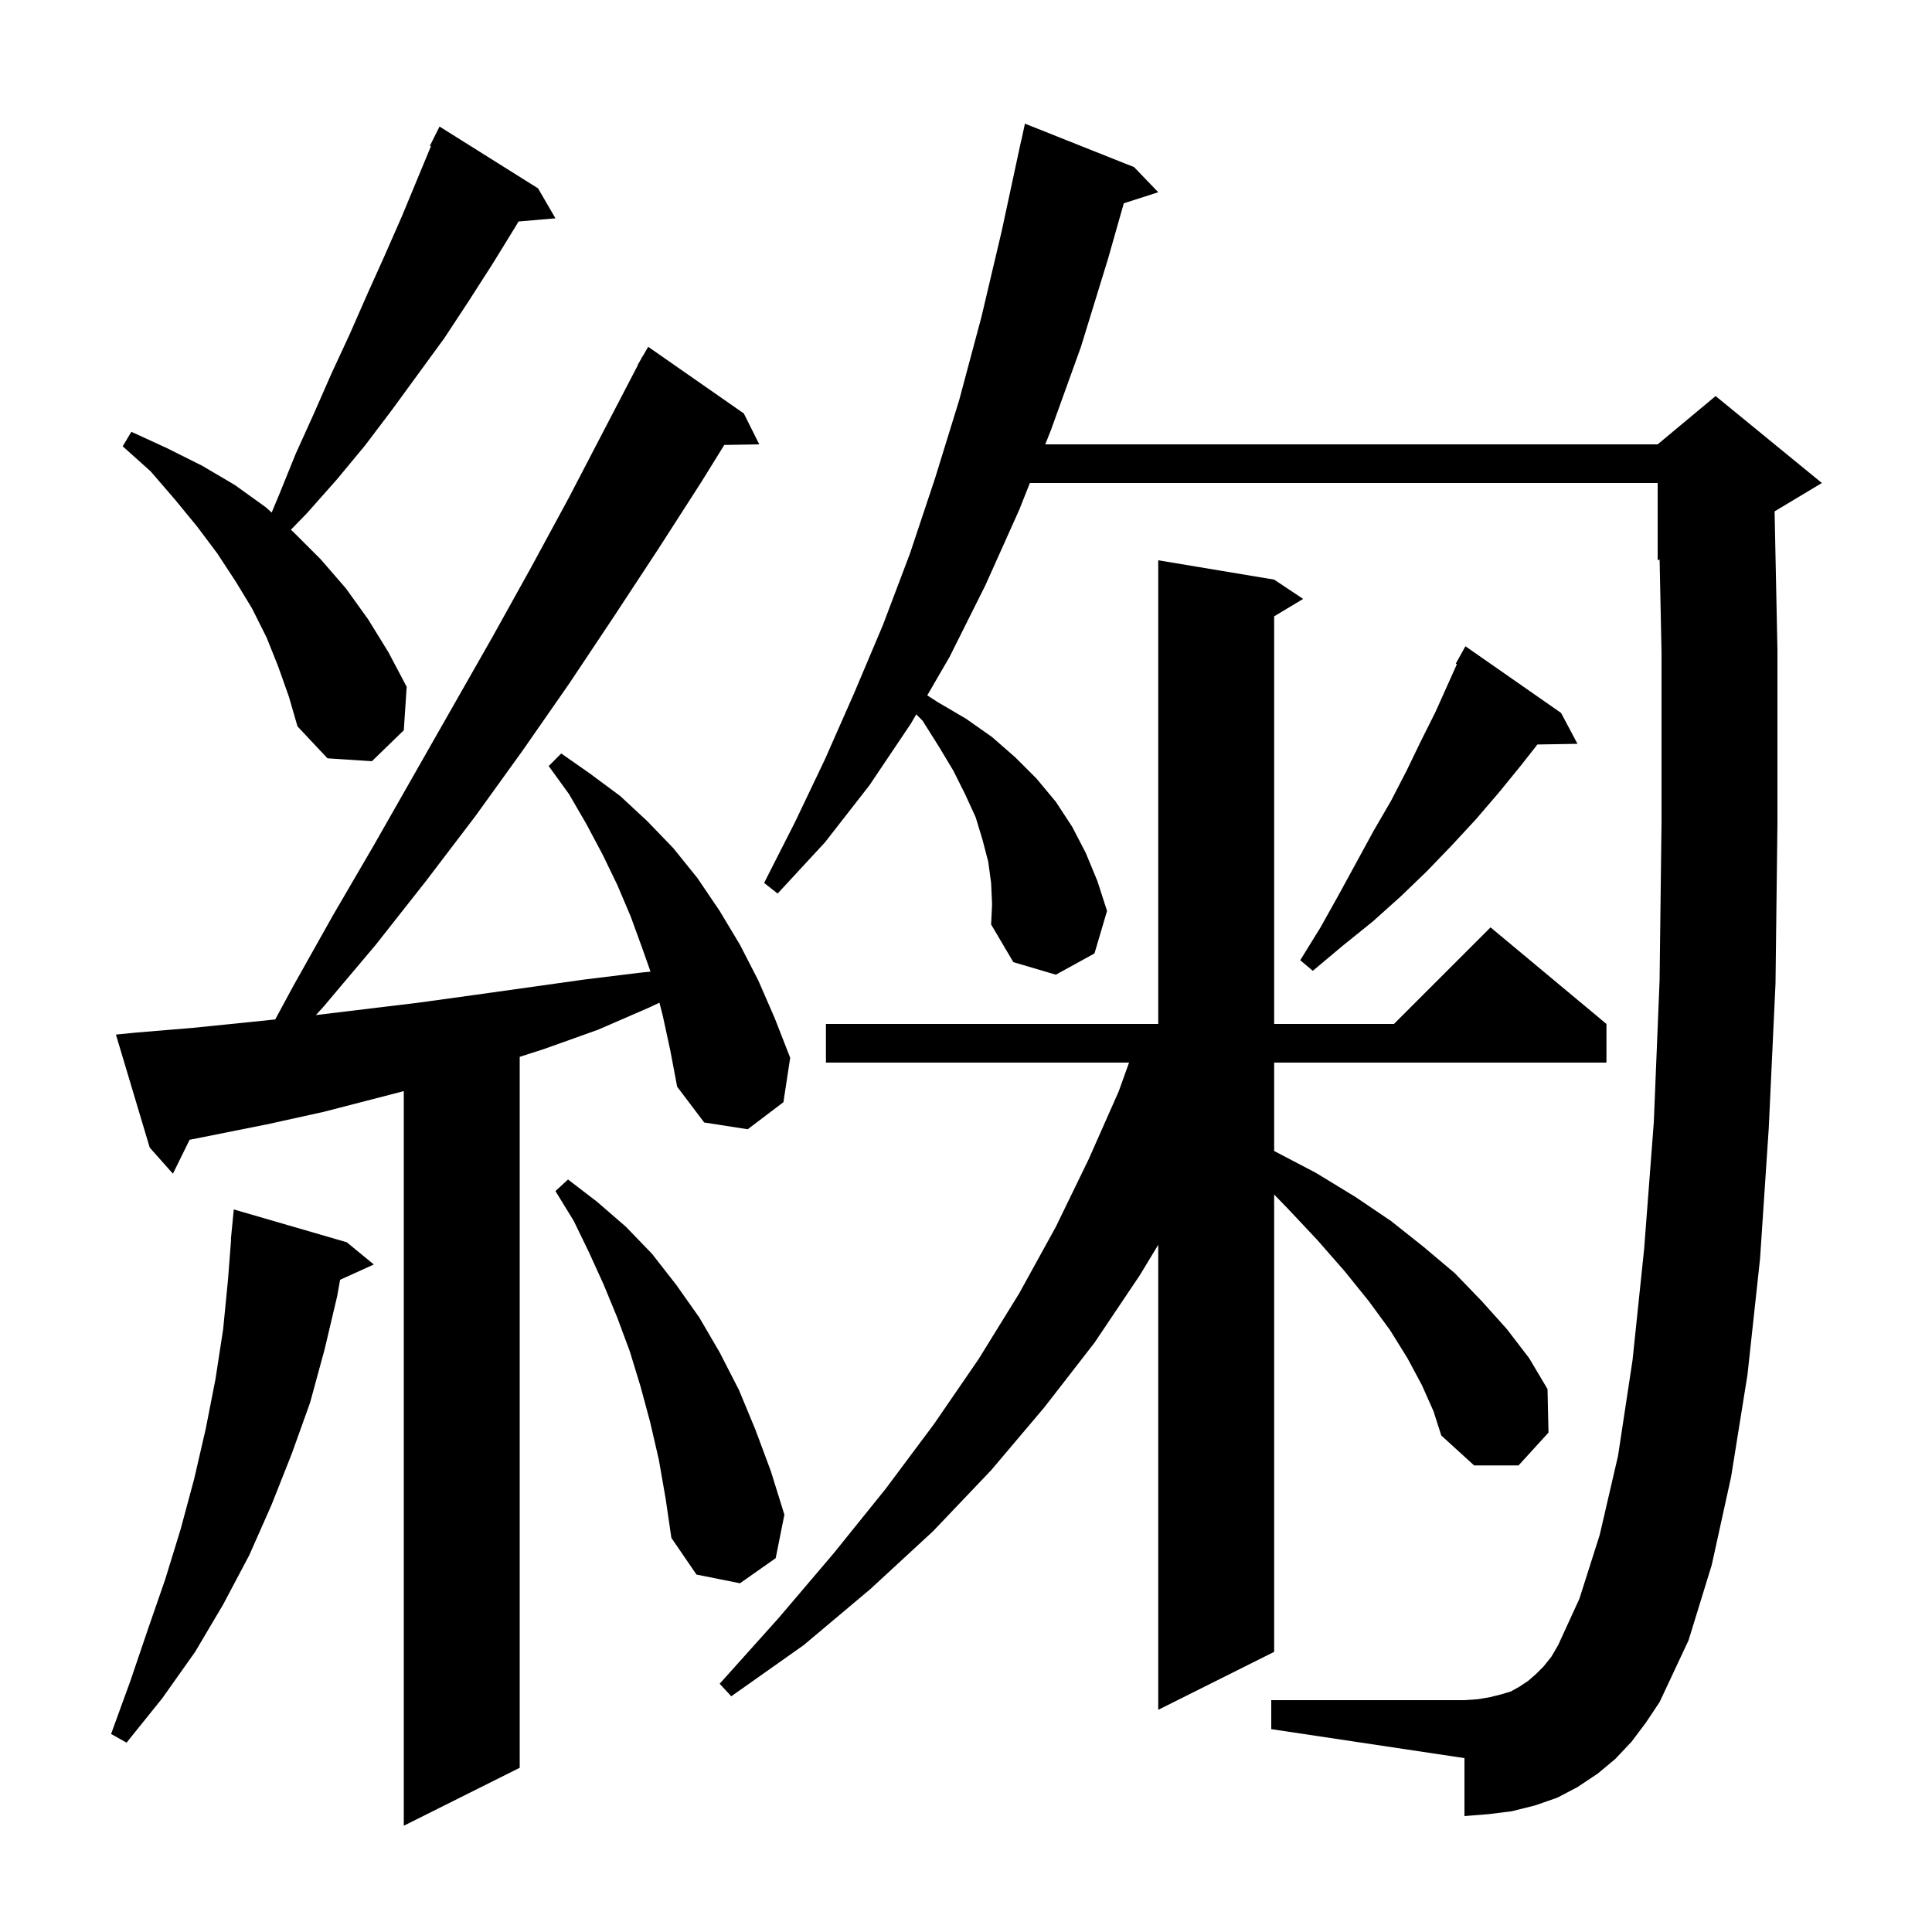 <svg xmlns="http://www.w3.org/2000/svg" xmlns:xlink="http://www.w3.org/1999/xlink" version="1.1" baseProfile="full" viewBox="0 0 200 200" width="200" height="200"><g fill="currentColor"><path d="M 68.6 105.1 L 68.265 103.798 L 67.2 104.3 L 61.9 106.6 L 56.3 108.6 L 53.8 109.404 L 53.8 183.0 L 41.8 189.0 L 41.8 112.953 L 33.5 115.1 L 27.6 116.4 L 21.6 117.6 L 19.629 117.988 L 17.9 121.5 L 15.5 118.8 L 12.0 107.1 L 14.0 106.9 L 20.0 106.4 L 25.9 105.8 L 28.491 105.532 L 30.4 102.0 L 34.5 94.7 L 38.7 87.5 L 51.0 65.9 L 55.0 58.7 L 58.9 51.5 L 66.025 37.812 L 66.0 37.8 L 66.312 37.26 L 66.5 36.9 L 66.516 36.909 L 67.1 35.9 L 77.0 42.8 L 78.6 46.0 L 74.978 46.062 L 72.6 49.9 L 68.1 56.9 L 63.5 63.9 L 58.9 70.8 L 54.1 77.7 L 49.2 84.5 L 44.1 91.2 L 38.9 97.8 L 33.5 104.2 L 32.705 105.079 L 43.3 103.8 L 49.1 103.0 L 60.5 101.4 L 66.2 100.7 L 67.341 100.582 L 66.5 98.2 L 65.3 94.9 L 63.9 91.6 L 62.4 88.5 L 60.7 85.3 L 58.9 82.2 L 56.8 79.3 L 58.1 78.0 L 61.1 80.1 L 64.2 82.4 L 67.0 85.0 L 69.7 87.8 L 72.2 90.9 L 74.5 94.3 L 76.6 97.8 L 78.5 101.5 L 80.2 105.4 L 81.8 109.5 L 81.1 114.1 L 77.4 116.9 L 72.9 116.2 L 70.1 112.5 L 69.4 108.8 Z M 35.9 128.6 L 38.7 130.9 L 35.207 132.482 L 34.9 134.2 L 33.6 139.7 L 32.1 145.2 L 30.2 150.5 L 28.1 155.8 L 25.8 161.0 L 23.1 166.1 L 20.2 171.0 L 16.8 175.8 L 13.1 180.4 L 11.5 179.5 L 13.5 174.0 L 15.3 168.7 L 17.1 163.5 L 18.7 158.3 L 20.1 153.1 L 21.3 147.9 L 22.3 142.8 L 23.1 137.6 L 23.6 132.5 L 23.923 128.301 L 23.9 128.3 L 24.2 125.2 Z M 147.2 143.4 L 145.7 140.6 L 143.9 137.7 L 141.7 134.7 L 139.2 131.6 L 136.4 128.4 L 133.3 125.1 L 131.9 123.658 L 131.9 171.0 L 119.9 177.0 L 119.9 128.863 L 118.0 132.0 L 113.3 139.0 L 108.1 145.7 L 102.6 152.2 L 96.6 158.5 L 90.1 164.5 L 83.2 170.3 L 75.7 175.6 L 74.5 174.3 L 80.6 167.5 L 86.3 160.8 L 91.7 154.1 L 96.7 147.4 L 101.3 140.7 L 105.5 133.9 L 109.3 127.0 L 112.7 120.0 L 115.8 113.0 L 116.88 110.0 L 85.5 110.0 L 85.5 106.0 L 119.9 106.0 L 119.9 58.0 L 131.9 60.0 L 134.9 62.0 L 131.9 63.8 L 131.9 106.0 L 144.3 106.0 L 154.3 96.0 L 166.3 106.0 L 166.3 110.0 L 131.9 110.0 L 131.9 119.152 L 136.2 121.4 L 140.3 123.9 L 144.0 126.4 L 147.4 129.1 L 150.6 131.8 L 153.4 134.7 L 156.0 137.6 L 158.3 140.6 L 160.2 143.8 L 160.3 148.3 L 157.2 151.7 L 152.6 151.7 L 149.2 148.6 L 148.4 146.1 Z M 168.9 180.3 L 167.2 182.1 L 165.4 183.6 L 163.3 185.0 L 161.2 186.1 L 158.9 186.9 L 156.5 187.5 L 154.1 187.8 L 151.6 188.0 L 151.6 182.0 L 131.6 179.0 L 131.6 176.0 L 151.6 176.0 L 153.0 175.9 L 154.2 175.7 L 155.4 175.4 L 156.4 175.1 L 157.3 174.6 L 158.2 174.0 L 159.0 173.3 L 159.8 172.5 L 160.6 171.5 L 161.3 170.3 L 163.5 165.5 L 165.6 158.9 L 167.5 150.7 L 169.0 140.8 L 170.2 129.3 L 171.2 116.2 L 171.8 101.5 L 172.0 85.2 L 172.0 67.5 L 171.802 57.916 L 171.6 58.0 L 171.6 50.0 L 106.613 50.0 L 105.5 52.8 L 102.0 60.6 L 98.3 68.0 L 95.989 71.986 L 97.1 72.7 L 100.0 74.4 L 102.7 76.3 L 105.1 78.4 L 107.3 80.6 L 109.3 83.0 L 111.0 85.6 L 112.4 88.3 L 113.6 91.2 L 114.6 94.3 L 113.3 98.7 L 109.3 100.9 L 104.9 99.6 L 102.6 95.7 L 102.7 93.6 L 102.6 91.4 L 102.3 89.2 L 101.7 86.9 L 101.0 84.6 L 99.9 82.2 L 98.7 79.8 L 97.2 77.3 L 95.5 74.6 L 94.85 73.95 L 94.3 74.9 L 90.0 81.3 L 85.4 87.2 L 80.5 92.5 L 79.1 91.4 L 82.3 85.1 L 85.4 78.6 L 88.4 71.8 L 91.4 64.7 L 94.2 57.3 L 96.8 49.5 L 99.3 41.4 L 101.6 32.8 L 103.7 23.9 L 105.7 14.6 L 105.714 14.603 L 106.1 12.8 L 117.4 17.3 L 119.9 19.9 L 116.335 21.046 L 114.7 26.8 L 111.9 35.9 L 108.8 44.5 L 108.204 46.0 L 171.6 46.0 L 177.6 41.0 L 188.6 50.0 L 183.705 52.937 L 184.0 67.3 L 184.0 85.3 L 183.8 101.8 L 183.1 116.8 L 182.2 130.3 L 180.9 142.3 L 179.2 152.9 L 177.2 162.0 L 174.8 169.8 L 171.8 176.2 L 170.4 178.3 Z M 68.2 151.1 L 67.3 147.2 L 66.3 143.5 L 65.2 139.9 L 63.9 136.4 L 62.5 133.0 L 61.0 129.7 L 59.4 126.4 L 57.5 123.3 L 58.8 122.1 L 61.8 124.4 L 64.8 127.0 L 67.5 129.8 L 70.0 133.0 L 72.4 136.4 L 74.5 140.0 L 76.5 143.9 L 78.2 148.0 L 79.8 152.3 L 81.2 156.8 L 80.3 161.3 L 76.6 163.9 L 72.1 163.0 L 69.5 159.2 L 68.9 155.1 Z M 161.6 73.8 L 163.3 77.0 L 159.152 77.07 L 157.4 79.3 L 155.2 82.0 L 152.8 84.8 L 150.3 87.5 L 147.7 90.2 L 145.0 92.8 L 142.1 95.4 L 139.0 97.9 L 135.9 100.5 L 134.6 99.4 L 136.7 96.0 L 138.6 92.6 L 142.2 86.0 L 144.0 82.9 L 145.6 79.8 L 147.1 76.7 L 148.6 73.7 L 150.817 68.755 L 150.7 68.7 L 151.7 66.9 Z M 28.8 69.0 L 27.6 66.0 L 26.1 63.0 L 24.4 60.2 L 22.5 57.3 L 20.4 54.5 L 18.1 51.7 L 15.6 48.8 L 12.7 46.2 L 13.6 44.7 L 17.3 46.4 L 20.9 48.2 L 24.3 50.2 L 27.5 52.5 L 28.122 53.058 L 28.9 51.2 L 30.6 47.0 L 32.5 42.8 L 34.3 38.7 L 36.2 34.6 L 38.0 30.5 L 39.8 26.5 L 41.6 22.4 L 44.609 15.143 L 44.5 15.1 L 45.5 13.1 L 55.7 19.5 L 57.5 22.6 L 53.677 22.93 L 53.4 23.4 L 51.0 27.3 L 48.5 31.2 L 46.0 35.0 L 40.6 42.4 L 37.8 46.1 L 34.9 49.6 L 31.8 53.1 L 30.111 54.841 L 30.4 55.1 L 33.2 57.9 L 35.8 60.9 L 38.1 64.1 L 40.2 67.5 L 42.1 71.1 L 41.8 75.6 L 38.5 78.8 L 33.9 78.5 L 30.8 75.2 L 29.9 72.1 Z "/></g></svg>